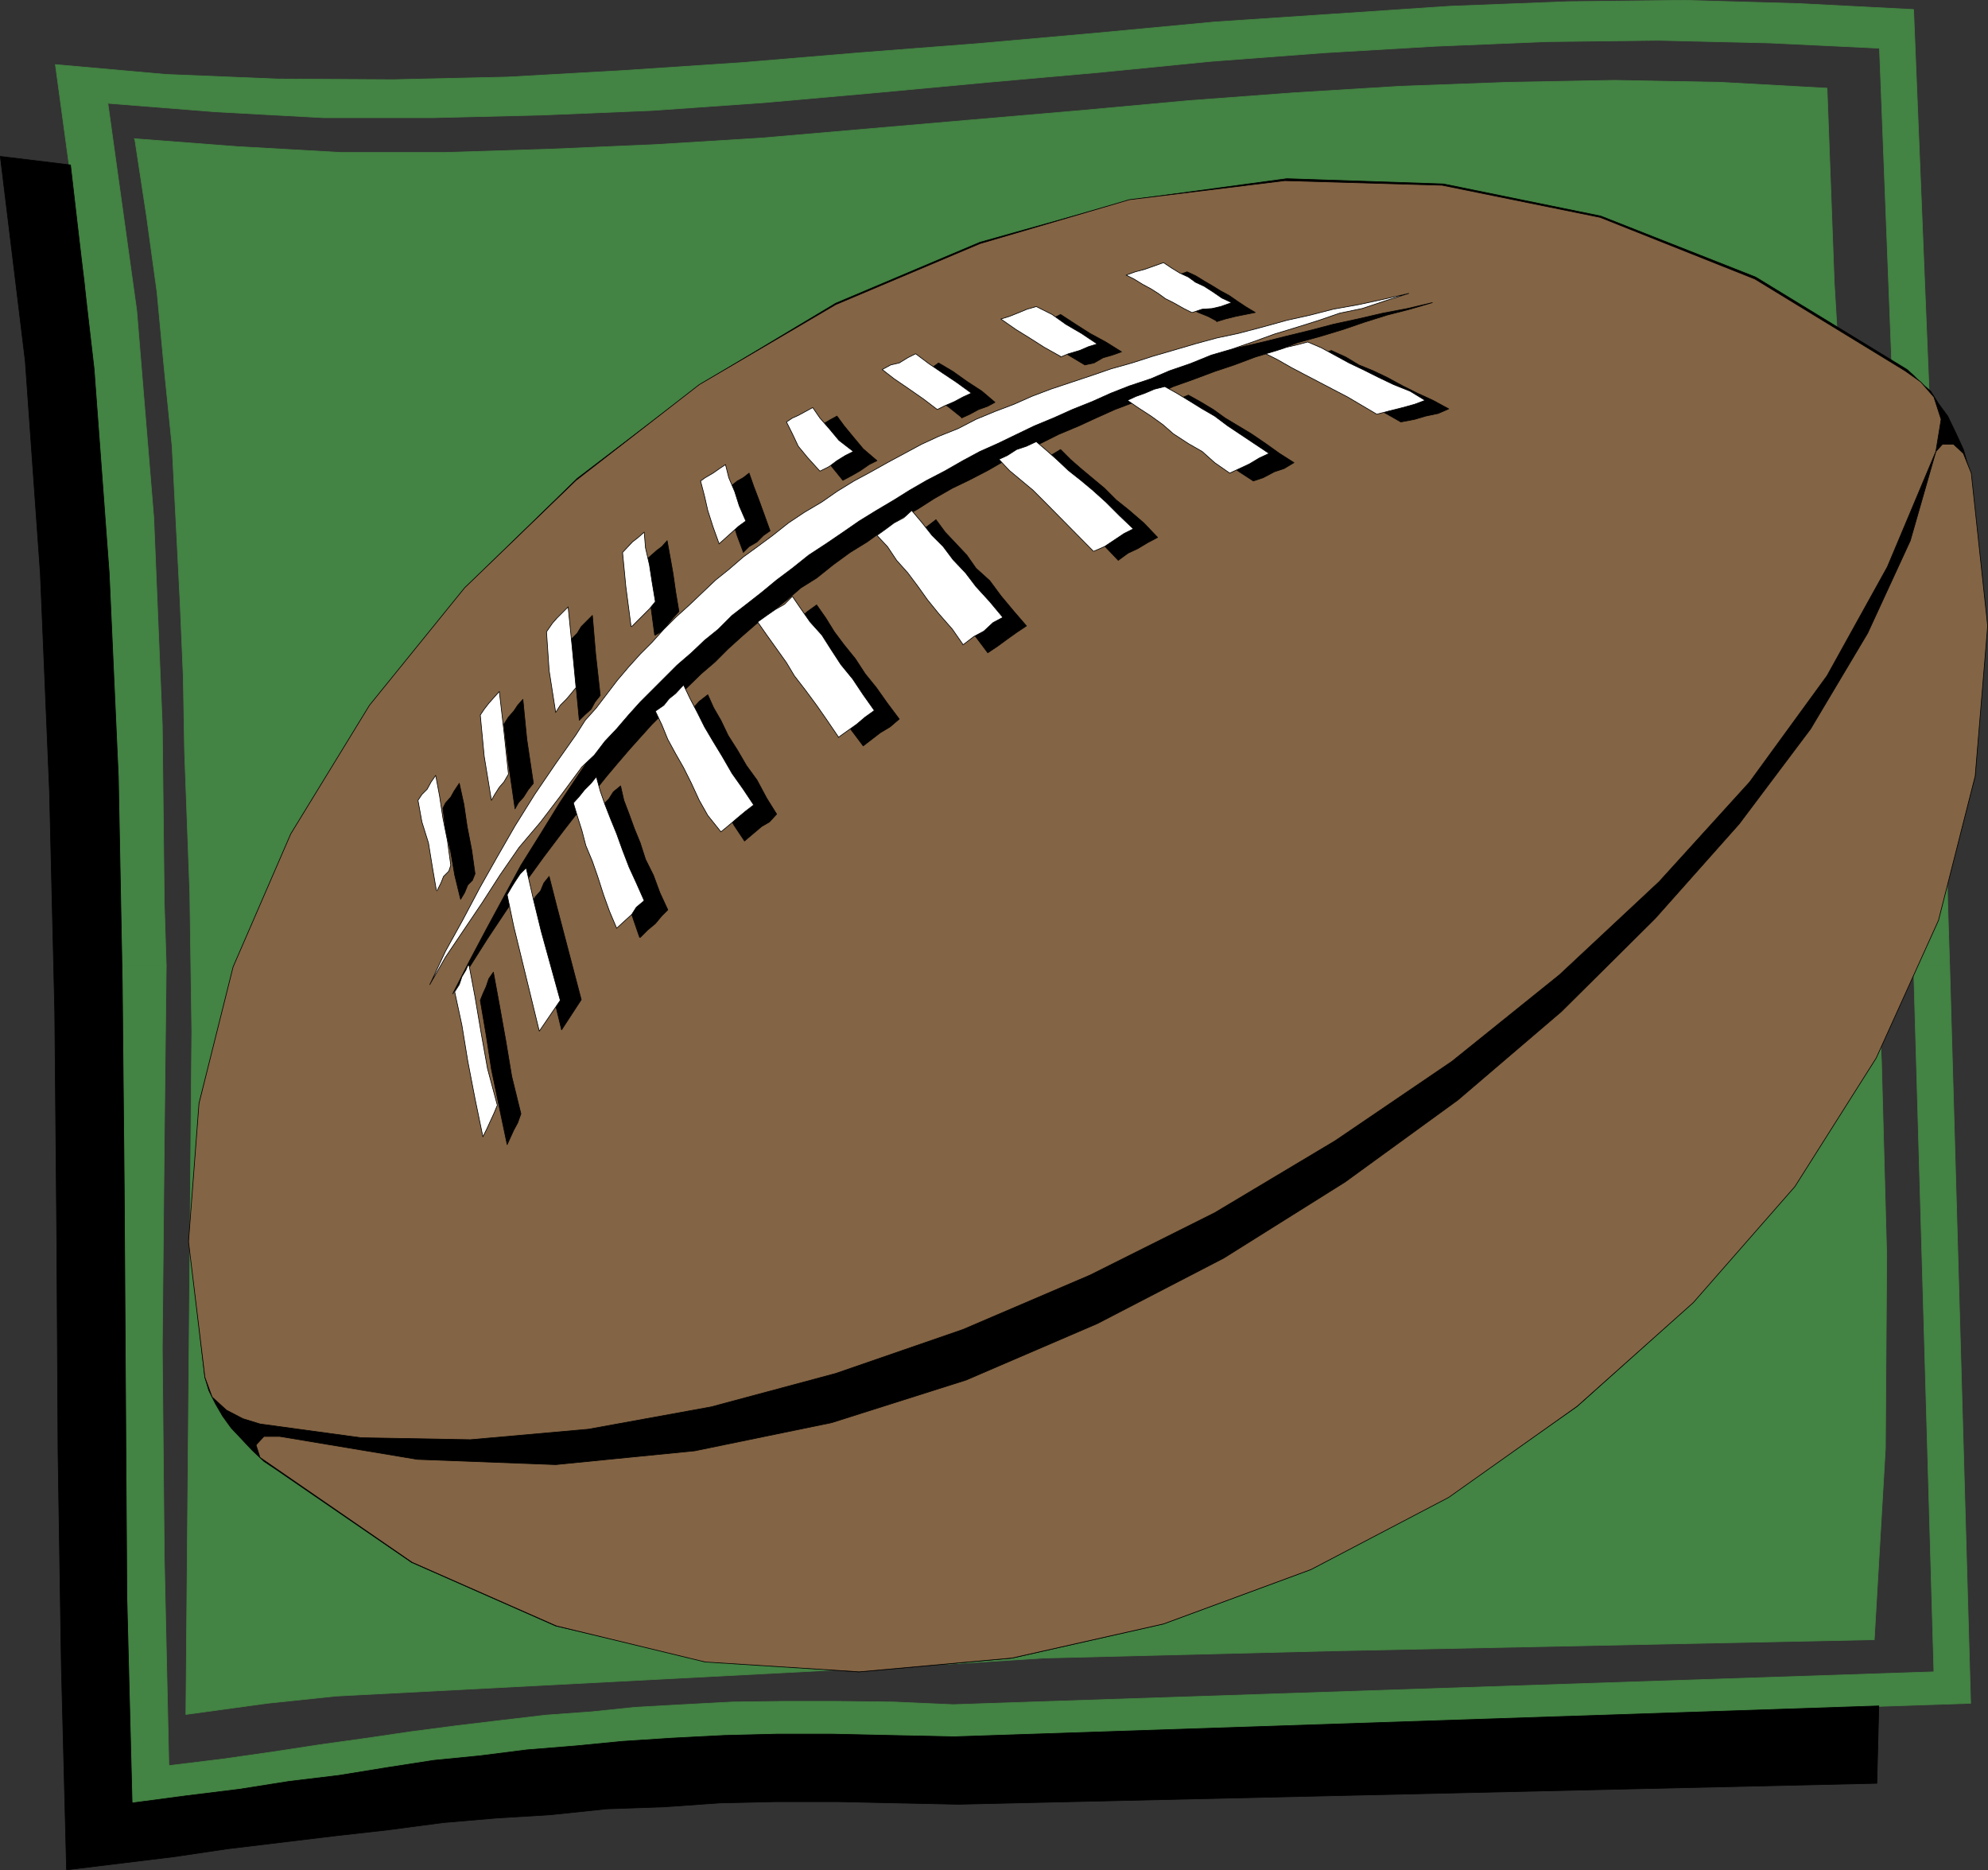 <?xml version="1.0" encoding="UTF-8" standalone="no"?>
<svg
   version="1.0"
   width="129.638mm"
   height="121.924mm"
   id="svg90"
   sodipodi:docname="Ball 01.wmf"
   xmlns:inkscape="http://www.inkscape.org/namespaces/inkscape"
   xmlns:sodipodi="http://sodipodi.sourceforge.net/DTD/sodipodi-0.dtd"
   xmlns="http://www.w3.org/2000/svg"
   xmlns:svg="http://www.w3.org/2000/svg">
  <rect width="100%" height="100%" fill="#333333" stroke="none"/>
  <sodipodi:namedview
     id="namedview90"
     pagecolor="#ffffff"
     bordercolor="#000000"
     borderopacity="0.25"
     inkscape:showpageshadow="2"
     inkscape:pageopacity="0.0"
     inkscape:pagecheckerboard="0"
     inkscape:deskcolor="#d1d1d1"
     inkscape:document-units="mm" />
  <defs
     id="defs1">
    <pattern
       id="WMFhbasepattern"
       patternUnits="userSpaceOnUse"
       width="6"
       height="6"
       x="0"
       y="0" />
  </defs>
  <path
     style="fill:#438343;fill-opacity:1;fill-rule:evenodd;stroke:none"
     d="m 33.047,34.173 25.371,1.939 25.533,1.454 h 25.694 l 25.694,-0.808 26.179,-1.131 26.179,-1.616 26.179,-2.262 26.179,-2.262 26.341,-2.262 26.502,-2.424 26.018,-1.939 26.341,-1.616 26.502,-0.969 26.018,-0.485 26.179,0.485 26.341,1.454 1.778,47.988 2.909,48.15 3.394,47.665 2.909,48.15 2.424,47.827 1.293,47.827 -0.323,47.503 -2.747,47.18 -133.32,2.747 -71.427,1.777 -22.786,1.454 -151.581,7.917 -16.968,1.777 -20.038,2.747 1.454,-168.363 -0.485,-34.093 -1.293,-34.739 -0.323,-18.581 L 44.359,147.762 43.39,128.857 42.42,109.953 40.481,90.887 38.703,71.982 36.118,53.239 33.209,34.173 v 0 z"
     id="path1" />
  <path
     style="fill:none;stroke:#438343;stroke-width:0.162px;stroke-linecap:round;stroke-linejoin:round;stroke-miterlimit:4;stroke-dasharray:none;stroke-opacity:1"
     d="m 33.047,34.173 25.371,1.939 25.533,1.454 h 25.694 l 25.694,-0.808 26.179,-1.131 26.179,-1.616 26.179,-2.262 26.179,-2.262 26.341,-2.262 26.502,-2.424 26.018,-1.939 26.341,-1.616 26.502,-0.969 26.018,-0.485 26.179,0.485 26.341,1.454 1.778,47.988 2.909,48.15 3.394,47.665 2.909,48.15 2.424,47.827 1.293,47.827 -0.323,47.503 -2.747,47.18 -133.32,2.747 -71.427,1.777 -22.786,1.454 -151.581,7.917 -16.968,1.777 -20.038,2.747 1.454,-168.363 -0.485,-34.093 -1.293,-34.739 -0.323,-18.581 L 44.359,147.762 43.39,128.857 42.42,109.953 40.481,90.887 38.703,71.982 36.118,53.239 33.209,34.173 v 0"
     id="path2" />
  <path
     style="fill:#438343;fill-opacity:1;fill-rule:evenodd;stroke:none"
     d="m 29.492,222.41 -0.97,-46.211 -2.909,-53.482 -4.686,-53.482 -7.272,-53.32 27.31,2.424 27.634,1.131 28.28,0.162 28.28,-0.646 28.603,-1.616 29.088,-1.939 28.926,-2.424 29.25,-2.262 29.088,-2.585 29.25,-2.747 29.088,-1.939 28.926,-1.939 29.25,-1.131 28.603,-0.323 28.28,0.808 28.118,1.454 7.918,194.861 0.485,25.206 0.485,15.511 h -8.888 l -0.485,-15.511 -0.646,-24.075 -7.272,-186.459 -26.987,-1.293 -27.472,-0.646 -27.472,0.323 -27.472,1.131 -27.472,1.616 -27.795,2.1 -27.795,2.747 -27.31,2.424 -27.795,2.585 -27.31,2.424 -27.634,1.939 -27.31,1.131 -26.826,0.646 H 79.75 l -26.664,-1.454 -26.502,-2.1 7.11,51.058 4.202,51.058 2.101,51.058 0.485,43.787 0.485,15.511 H 30.138 l -0.485,-15.511 v 0 z"
     id="path3" />
  <path
     style="fill:none;stroke:#438343;stroke-width:0.162px;stroke-linecap:round;stroke-linejoin:round;stroke-miterlimit:4;stroke-dasharray:none;stroke-opacity:1"
     d="m 29.492,222.41 -0.97,-46.211 -2.909,-53.482 -4.686,-53.482 -7.272,-53.32 27.31,2.424 27.634,1.131 28.28,0.162 28.28,-0.646 28.603,-1.616 29.088,-1.939 28.926,-2.424 29.25,-2.262 29.088,-2.585 29.25,-2.747 29.088,-1.939 28.926,-1.939 29.25,-1.131 28.603,-0.323 28.28,0.808 28.118,1.454 7.918,194.861 0.485,25.206 0.485,15.511 h -8.888 l -0.485,-15.511 -0.646,-24.075 -7.272,-186.459 -26.987,-1.293 -27.472,-0.646 -27.472,0.323 -27.472,1.131 -27.472,1.616 -27.795,2.1 -27.795,2.747 -27.31,2.424 -27.795,2.585 -27.31,2.424 -27.634,1.939 -27.31,1.131 -26.826,0.646 H 79.75 l -26.664,-1.454 -26.502,-2.1 7.11,51.058 4.202,51.058 2.101,51.058 0.485,43.787 0.485,15.511 H 30.138 l -0.485,-15.511 v 0"
     id="path4" />
  <path
     style="fill:#438343;fill-opacity:1;fill-rule:evenodd;stroke:none"
     d="m 29.977,237.921 0.646,45.565 0.323,53.643 0.323,53.482 1.293,53.643 13.413,-1.777 13.09,-1.616 12.282,-1.939 12.12,-1.454 11.958,-1.939 11.474,-1.777 11.474,-1.131 11.474,-1.454 11.958,-0.969 11.635,-1.131 12.443,-0.808 12.605,-0.646 12.928,-0.323 h 13.898 l 14.544,0.323 15.352,0.323 250.48,-8.24 -5.171,-181.773 h -8.888 l 5.01,174.018 -241.753,8.079 -14.544,-0.646 -14.059,-0.162 h -13.413 l -12.443,0.162 -12.12,0.646 -11.635,0.646 -10.989,1.131 -11.15,0.808 -10.989,1.293 -10.827,1.293 -11.15,1.454 -10.989,1.616 -11.635,1.616 -11.635,1.777 -12.443,1.777 -13.251,1.616 -1.131,-51.381 -0.485,-51.381 0.485,-51.22 0.485,-43.141 H 30.138 v 0 z"
     id="path5" />
  <path
     style="fill:none;stroke:#438343;stroke-width:0.162px;stroke-linecap:round;stroke-linejoin:round;stroke-miterlimit:4;stroke-dasharray:none;stroke-opacity:1"
     d="m 29.977,237.921 0.646,45.565 0.323,53.643 0.323,53.482 1.293,53.643 13.413,-1.777 13.09,-1.616 12.282,-1.939 12.12,-1.454 11.958,-1.939 11.474,-1.777 11.474,-1.131 11.474,-1.454 11.958,-0.969 11.635,-1.131 12.443,-0.808 12.605,-0.646 12.928,-0.323 h 13.898 l 14.544,0.323 15.352,0.323 250.48,-8.24 -5.171,-181.773 h -8.888 l 5.01,174.018 -241.753,8.079 -14.544,-0.646 -14.059,-0.162 h -13.413 l -12.443,0.162 -12.12,0.646 -11.635,0.646 -10.989,1.131 -11.15,0.808 -10.989,1.293 -10.827,1.293 -11.15,1.454 -10.989,1.616 -11.635,1.616 -11.635,1.777 -12.443,1.777 -13.251,1.616 -1.131,-51.381 -0.485,-51.381 0.485,-51.22 0.485,-43.141 H 30.138 v 0"
     id="path6" />
  <path
     style="fill:#000000;fill-opacity:1;fill-rule:evenodd;stroke:none"
     d="m 0.081,38.536 6.141,50.412 3.717,52.351 2.262,53.805 1.293,54.29 0.485,54.451 0.323,54.128 0.808,52.189 1.293,50.573 13.251,-1.616 13.251,-1.616 13.09,-1.939 13.413,-1.616 13.413,-1.616 12.928,-1.454 13.413,-1.777 13.251,-1.131 13.251,-0.808 13.898,-1.454 14.059,-0.485 13.736,-0.969 14.059,-0.323 h 14.867 l 14.706,0.323 15.19,0.323 226.401,-5.17 0.485,-19.066 -227.856,7.594 -15.352,-0.323 -14.544,-0.323 h -13.898 l -12.928,0.323 -12.605,0.646 -12.443,0.808 -11.635,1.131 -11.958,0.969 -11.474,1.454 -11.474,1.131 -11.474,1.777 -11.958,1.939 -12.12,1.454 -12.282,1.939 -13.09,1.616 -13.413,1.777 -1.293,-50.573 -0.323,-50.412 -0.323,-50.412 L 30.138,242.122 29.169,191.387 26.906,141.137 23.19,90.887 17.372,40.636 0.081,38.536 Z"
     id="path7" />
  <path
     style="fill:none;stroke:#000000;stroke-width:0.162px;stroke-linecap:round;stroke-linejoin:round;stroke-miterlimit:4;stroke-dasharray:none;stroke-opacity:1"
     d="m 0.081,38.536 6.141,50.412 3.717,52.351 2.262,53.805 1.293,54.29 0.485,54.451 0.323,54.128 0.808,52.189 1.293,50.573 13.251,-1.616 13.251,-1.616 13.09,-1.939 13.413,-1.616 13.413,-1.616 12.928,-1.454 13.413,-1.777 13.251,-1.131 13.251,-0.808 13.898,-1.454 14.059,-0.485 13.736,-0.969 14.059,-0.323 h 14.867 l 14.706,0.323 15.19,0.323 226.401,-5.17 0.485,-19.066 -227.856,7.594 -15.352,-0.323 -14.544,-0.323 h -13.898 l -12.928,0.323 -12.605,0.646 -12.443,0.808 -11.635,1.131 -11.958,0.969 -11.474,1.454 -11.474,1.131 -11.474,1.777 -11.958,1.939 -12.12,1.454 -12.282,1.939 -13.09,1.616 -13.413,1.777 -1.293,-50.573 -0.323,-50.412 -0.323,-50.412 L 30.138,242.122 29.169,191.387 26.906,141.137 23.19,90.887 17.372,40.636 0.081,38.536 v 0"
     id="path8" />
  <path
     style="fill:#000000;fill-opacity:1;fill-rule:evenodd;stroke:none"
     d="m 67.953,362.012 33.451,22.944 35.552,15.673 36.845,8.564 37.814,2.747 37.814,-3.393 37.168,-8.402 36.36,-13.411 34.098,-18.097 31.674,-22.136 28.442,-25.529 24.725,-28.922 20.523,-31.669 15.029,-33.608 9.373,-35.708 2.586,-37.486 -4.04,-37.647 -1.454,-5.17 -1.778,-3.878 -2.101,-4.363 -2.262,-3.07 -1.939,-3.07 -2.424,-2.1 -1.778,-1.777 -1.616,-1.454 L 432.684,68.266 394.546,53.239 355.762,45.322 317.14,44.03 279.002,49.2 241.511,59.702 205.959,74.729 172.831,94.603 l -30.542,23.267 -27.31,26.66 -23.594,29.245 -19.23,31.184 -14.059,32.962 -8.888,33.608 -2.586,33.931 3.878,33.931 0.97,3.232 1.616,3.232 1.778,3.07 2.101,2.908 5.171,5.494 2.909,2.747 2.909,1.939 z"
     id="path9" />
  <path
     style="fill:none;stroke:#000000;stroke-width:0.162px;stroke-linecap:round;stroke-linejoin:round;stroke-miterlimit:4;stroke-dasharray:none;stroke-opacity:1"
     d="m 67.953,362.012 33.451,22.944 35.552,15.673 36.845,8.564 37.814,2.747 37.814,-3.393 37.168,-8.402 36.36,-13.411 34.098,-18.097 31.674,-22.136 28.442,-25.529 24.725,-28.922 20.523,-31.669 15.029,-33.608 9.373,-35.708 2.586,-37.486 -4.04,-37.647 -1.454,-5.17 -1.778,-3.878 -2.101,-4.363 -2.262,-3.07 -1.939,-3.07 -2.424,-2.1 -1.778,-1.777 -1.616,-1.454 L 432.684,68.266 394.546,53.239 355.762,45.322 317.14,44.03 279.002,49.2 241.511,59.702 205.959,74.729 172.831,94.603 l -30.542,23.267 -27.31,26.66 -23.594,29.245 -19.23,31.184 -14.059,32.962 -8.888,33.608 -2.586,33.931 3.878,33.931 0.97,3.232 1.616,3.232 1.778,3.07 2.101,2.908 5.171,5.494 2.909,2.747 2.909,1.939 v 0"
     id="path10" />
  <path
     style="fill:#836444;fill-opacity:1;fill-rule:evenodd;stroke:none"
     d="m 68.922,353.933 33.936,5.655 34.098,1.293 34.259,-3.393 33.774,-6.948 33.128,-10.502 32.32,-13.896 31.189,-16.158 29.896,-18.743 27.795,-20.197 25.533,-21.813 23.109,-22.944 20.685,-23.267 17.614,-23.429 14.059,-23.59 10.504,-22.782 6.302,-21.974 1.616,-1.777 h 2.747 l 2.424,2.262 1.939,4.847 4.04,37.647 -3.07,37.001 -9.05,35.547 -15.352,33.931 -20.038,31.669 -25.048,28.599 -28.603,25.529 -31.674,22.459 -33.936,17.773 -36.36,13.411 -37.33,8.402 -37.653,3.393 -37.976,-2.424 -36.683,-8.887 -35.552,-15.673 -33.29,-22.944 -4.202,-2.908 -0.97,-3.07 1.939,-2.1 z"
     id="path11" />
  <path
     style="fill:none;stroke:#000000;stroke-width:0.162px;stroke-linecap:round;stroke-linejoin:round;stroke-miterlimit:4;stroke-dasharray:none;stroke-opacity:1"
     d="m 68.922,353.933 33.936,5.655 34.098,1.293 34.259,-3.393 33.774,-6.948 33.128,-10.502 32.32,-13.896 31.189,-16.158 29.896,-18.743 27.795,-20.197 25.533,-21.813 23.109,-22.944 20.685,-23.267 17.614,-23.429 14.059,-23.59 10.504,-22.782 6.302,-21.974 1.616,-1.777 h 2.747 l 2.424,2.262 1.939,4.847 4.04,37.647 -3.07,37.001 -9.05,35.547 -15.352,33.931 -20.038,31.669 -25.048,28.599 -28.603,25.529 -31.674,22.459 -33.936,17.773 -36.36,13.411 -37.33,8.402 -37.653,3.393 -37.976,-2.424 -36.683,-8.887 -35.552,-15.673 -33.29,-22.944 -4.202,-2.908 -0.97,-3.07 1.939,-2.1 h 3.878 v 0"
     id="path12" />
  <path
     style="fill:#836444;fill-opacity:1;fill-rule:evenodd;stroke:none"
     d="m 477.123,111.245 -11.958,28.437 -14.867,26.822 -19.069,26.175 -22.301,24.56 -24.563,22.944 -26.502,21.328 -28.765,19.551 -29.734,17.773 -30.704,15.35 -31.35,13.411 -31.35,10.826 -30.704,8.24 -30.219,5.494 -29.088,2.585 -26.987,-0.485 -24.886,-3.393 -4.202,-1.293 -4.04,-2.1 -3.555,-3.232 -1.778,-4.847 -4.04,-33.446 2.586,-34.093 8.403,-33.608 14.221,-32.8 19.392,-31.669 23.432,-28.922 27.472,-26.499 30.381,-23.59 33.613,-19.712 35.552,-15.027 36.845,-10.826 38.299,-4.686 38.784,1.131 38.946,7.917 38.138,15.188 37.006,22.621 3.878,2.747 3.232,3.716 1.778,5.494 -1.293,7.917 z"
     id="path13" />
  <path
     style="fill:none;stroke:#000000;stroke-width:0.162px;stroke-linecap:round;stroke-linejoin:round;stroke-miterlimit:4;stroke-dasharray:none;stroke-opacity:1"
     d="m 477.123,111.245 -11.958,28.437 -14.867,26.822 -19.069,26.175 -22.301,24.56 -24.563,22.944 -26.502,21.328 -28.765,19.551 -29.734,17.773 -30.704,15.35 -31.35,13.411 -31.35,10.826 -30.704,8.24 -30.219,5.494 -29.088,2.585 -26.987,-0.485 -24.886,-3.393 -4.202,-1.293 -4.04,-2.1 -3.555,-3.232 -1.778,-4.847 -4.04,-33.446 2.586,-34.093 8.403,-33.608 14.221,-32.8 19.392,-31.669 23.432,-28.922 27.472,-26.499 30.381,-23.59 33.613,-19.712 35.552,-15.027 36.845,-10.826 38.299,-4.686 38.784,1.131 38.946,7.917 38.138,15.188 37.006,22.621 3.878,2.747 3.232,3.716 1.778,5.494 -1.293,7.917 v 0"
     id="path14" />
  <path
     style="fill:#000000;fill-opacity:1;fill-rule:evenodd;stroke:none"
     d="m 111.585,244.869 4.202,-8.24 4.202,-7.917 4.202,-7.756 4.202,-7.756 4.848,-7.756 4.686,-7.594 4.848,-7.271 5.171,-7.594 2.262,-3.393 2.747,-3.393 2.747,-3.232 2.586,-3.232 2.424,-3.232 3.232,-2.908 2.586,-3.555 3.07,-3.07 6.141,-5.978 3.232,-2.747 3.232,-3.232 3.555,-2.585 3.232,-2.747 3.717,-3.07 3.878,-2.585 3.394,-2.908 4.363,-2.747 3.717,-2.585 4.04,-2.585 4.202,-2.424 4.04,-2.262 4.363,-2.424 4.202,-2.1 4.04,-2.262 4.363,-2.262 4.686,-1.939 4.363,-1.939 4.686,-2.1 4.525,-1.777 4.686,-1.777 4.848,-1.616 4.848,-1.939 4.848,-1.777 5.01,-1.616 5.171,-1.454 5.171,-1.616 4.848,-1.777 5.494,-1.293 5.171,-1.293 5.656,-1.293 5.818,-1.454 5.979,-1.454 5.494,-1.454 5.979,-1.293 6.302,-1.454 5.979,-1.131 6.141,-1.454 -5.494,1.616 -5.656,1.454 -5.656,1.777 -5.171,1.777 -5.333,1.616 -5.818,1.616 -5.171,1.939 -5.333,1.616 -5.171,1.939 -4.848,1.616 -5.171,1.939 -5.01,1.777 -4.686,2.1 -5.01,1.777 -4.686,1.777 -4.686,2.1 -4.202,1.939 -5.01,2.1 -4.525,2.262 -4.363,1.939 -4.363,2.262 -4.202,2.424 -4.686,2.424 -4.04,1.939 -4.525,2.585 -4.04,2.585 -4.363,2.424 -4.04,2.747 -4.04,2.908 -4.202,2.585 -4.202,3.07 -4.04,3.232 -3.878,2.424 -3.555,3.07 -3.878,3.07 -3.394,2.585 -3.717,3.232 -3.394,3.07 -3.232,3.232 -3.394,2.908 -6.302,6.14 -2.586,3.07 -3.232,3.232 -2.909,3.232 -2.747,3.07 -2.909,3.393 -2.586,3.07 -5.333,6.625 -5.171,6.625 -5.01,6.625 -4.686,6.463 -4.686,6.948 -4.525,6.786 -4.202,6.625 z"
     id="path15" />
  <path
     style="fill:none;stroke:#000000;stroke-width:0.162px;stroke-linecap:round;stroke-linejoin:round;stroke-miterlimit:4;stroke-dasharray:none;stroke-opacity:1"
     d="m 111.585,244.869 4.202,-8.24 4.202,-7.917 4.202,-7.756 4.202,-7.756 4.848,-7.756 4.686,-7.594 4.848,-7.271 5.171,-7.594 2.262,-3.393 2.747,-3.393 2.747,-3.232 2.586,-3.232 2.424,-3.232 3.232,-2.908 2.586,-3.555 3.07,-3.07 6.141,-5.978 3.232,-2.747 3.232,-3.232 3.555,-2.585 3.232,-2.747 3.717,-3.07 3.878,-2.585 3.394,-2.908 4.363,-2.747 3.717,-2.585 4.04,-2.585 4.202,-2.424 4.04,-2.262 4.363,-2.424 4.202,-2.1 4.04,-2.262 4.363,-2.262 4.686,-1.939 4.363,-1.939 4.686,-2.1 4.525,-1.777 4.686,-1.777 4.848,-1.616 4.848,-1.939 4.848,-1.777 5.01,-1.616 5.171,-1.454 5.171,-1.616 4.848,-1.777 5.494,-1.293 5.171,-1.293 5.656,-1.293 5.818,-1.454 5.979,-1.454 5.494,-1.454 5.979,-1.293 6.302,-1.454 5.979,-1.131 6.141,-1.454 -5.494,1.616 -5.656,1.454 -5.656,1.777 -5.171,1.777 -5.333,1.616 -5.818,1.616 -5.171,1.939 -5.333,1.616 -5.171,1.939 -4.848,1.616 -5.171,1.939 -5.01,1.777 -4.686,2.1 -5.01,1.777 -4.686,1.777 -4.686,2.1 -4.202,1.939 -5.01,2.1 -4.525,2.262 -4.363,1.939 -4.363,2.262 -4.202,2.424 -4.686,2.424 -4.04,1.939 -4.525,2.585 -4.04,2.585 -4.363,2.424 -4.04,2.747 -4.04,2.908 -4.202,2.585 -4.202,3.07 -4.04,3.232 -3.878,2.424 -3.555,3.07 -3.878,3.07 -3.394,2.585 -3.717,3.232 -3.394,3.07 -3.232,3.232 -3.394,2.908 -6.302,6.14 -2.586,3.07 -3.232,3.232 -2.909,3.232 -2.747,3.07 -2.909,3.393 -2.586,3.07 -5.333,6.625 -5.171,6.625 -5.01,6.625 -4.686,6.463 -4.686,6.948 -4.525,6.786 -4.202,6.625 -4.363,6.948 v 0"
     id="path16" />
  <path
     style="fill:#000000;fill-opacity:1;fill-rule:evenodd;stroke:none"
     d="m 124.997,282.032 -1.939,-9.21 -1.939,-9.371 -1.293,-8.402 -1.454,-8.564 0.646,-1.616 0.808,-1.777 0.646,-1.939 1.131,-1.616 1.454,7.917 1.616,9.048 1.454,8.725 2.262,9.21 -0.808,2.262 -0.97,1.777 -0.808,1.777 z"
     id="path17" />
  <path
     style="fill:none;stroke:#000000;stroke-width:0.162px;stroke-linecap:round;stroke-linejoin:round;stroke-miterlimit:4;stroke-dasharray:none;stroke-opacity:1"
     d="m 124.997,282.032 -1.939,-9.21 -1.939,-9.371 -1.293,-8.402 -1.454,-8.564 0.646,-1.616 0.808,-1.777 0.646,-1.939 1.131,-1.616 1.454,7.917 1.616,9.048 1.454,8.725 2.262,9.21 -0.808,2.262 -0.97,1.777 -0.808,1.777 -0.808,1.777 v 0"
     id="path18" />
  <path
     style="fill:#000000;fill-opacity:1;fill-rule:evenodd;stroke:none"
     d="m 113.524,221.602 -1.454,-5.978 -0.97,-5.655 -1.293,-5.494 -0.646,-5.332 0.646,-1.293 1.293,-1.454 0.808,-1.454 1.293,-1.939 1.131,5.17 0.808,5.494 1.131,5.817 0.808,5.817 -0.646,1.616 -1.131,1.131 -0.808,1.939 -0.97,1.616 z"
     id="path19" />
  <path
     style="fill:none;stroke:#000000;stroke-width:0.162px;stroke-linecap:round;stroke-linejoin:round;stroke-miterlimit:4;stroke-dasharray:none;stroke-opacity:1"
     d="m 113.524,221.602 -1.454,-5.978 -0.97,-5.655 -1.293,-5.494 -0.646,-5.332 0.646,-1.293 1.293,-1.454 0.808,-1.454 1.293,-1.939 1.131,5.17 0.808,5.494 1.131,5.817 0.808,5.817 -0.646,1.616 -1.131,1.131 -0.808,1.939 -0.97,1.616 v 0"
     id="path20" />
  <path
     style="fill:#000000;fill-opacity:1;fill-rule:evenodd;stroke:none"
     d="m 138.41,253.756 -5.656,-23.267 -1.778,-7.917 0.97,-1.616 1.293,-1.454 0.808,-1.939 1.293,-1.616 1.939,7.594 5.979,22.782 -4.848,7.433 z"
     id="path21" />
  <path
     style="fill:none;stroke:#000000;stroke-width:0.162px;stroke-linecap:round;stroke-linejoin:round;stroke-miterlimit:4;stroke-dasharray:none;stroke-opacity:1"
     d="m 138.41,253.756 -5.656,-23.267 -1.778,-7.917 0.97,-1.616 1.293,-1.454 0.808,-1.939 1.293,-1.616 1.939,7.594 5.979,22.782 -4.848,7.433 v 0"
     id="path22" />
  <path
     style="fill:#000000;fill-opacity:1;fill-rule:evenodd;stroke:none"
     d="m 126.937,199.304 -1.616,-11.149 -1.131,-9.695 1.131,-1.777 1.293,-1.454 0.97,-1.454 1.293,-1.454 0.97,9.856 1.616,10.826 -1.293,1.616 -1.131,1.777 -1.293,1.454 -0.808,1.454 z"
     id="path23" />
  <path
     style="fill:none;stroke:#000000;stroke-width:0.162px;stroke-linecap:round;stroke-linejoin:round;stroke-miterlimit:4;stroke-dasharray:none;stroke-opacity:1"
     d="m 126.937,199.304 -1.616,-11.149 -1.131,-9.695 1.131,-1.777 1.293,-1.454 0.97,-1.454 1.293,-1.454 0.97,9.856 1.616,10.826 -1.293,1.616 -1.131,1.777 -1.293,1.454 -0.808,1.454 v 0"
     id="path24" />
  <path
     style="fill:#000000;fill-opacity:1;fill-rule:evenodd;stroke:none"
     d="m 157.641,230.973 -1.454,-4.201 -1.454,-4.363 -1.454,-4.363 -1.778,-3.716 -0.97,-3.555 -1.293,-4.039 -0.97,-3.232 -0.97,-3.555 1.454,-1.777 1.293,-1.293 1.131,-1.777 1.778,-1.454 0.808,3.555 1.293,3.393 1.293,3.555 1.454,3.555 1.293,4.039 1.939,3.878 1.616,4.363 1.939,4.201 -1.454,1.454 -1.616,1.939 -1.939,1.616 -1.778,1.777 v 0 z"
     id="path25" />
  <path
     style="fill:none;stroke:#000000;stroke-width:0.162px;stroke-linecap:round;stroke-linejoin:round;stroke-miterlimit:4;stroke-dasharray:none;stroke-opacity:1"
     d="m 157.641,230.973 -1.454,-4.201 -1.454,-4.363 -1.454,-4.363 -1.778,-3.716 -0.97,-3.555 -1.293,-4.039 -0.97,-3.232 -0.97,-3.555 1.454,-1.777 1.293,-1.293 1.131,-1.777 1.778,-1.454 0.808,3.555 1.293,3.393 1.293,3.555 1.454,3.555 1.293,4.039 1.939,3.878 1.616,4.363 1.939,4.201 -1.454,1.454 -1.616,1.939 -1.939,1.616 -1.778,1.777 v 0"
     id="path26" />
  <path
     style="fill:#000000;fill-opacity:1;fill-rule:evenodd;stroke:none"
     d="m 142.773,177.492 -0.97,-10.179 -1.293,-9.533 1.778,-1.777 0.97,-1.616 1.131,-1.131 1.616,-1.616 0.808,9.533 1.131,10.179 -1.293,1.616 -0.97,1.777 -1.616,1.454 z"
     id="path27" />
  <path
     style="fill:none;stroke:#000000;stroke-width:0.162px;stroke-linecap:round;stroke-linejoin:round;stroke-miterlimit:4;stroke-dasharray:none;stroke-opacity:1"
     d="m 142.773,177.492 -0.97,-10.179 -1.293,-9.533 1.778,-1.777 0.97,-1.616 1.131,-1.131 1.616,-1.616 0.808,9.533 1.131,10.179 -1.293,1.616 -0.97,1.777 -1.616,1.454 -1.293,1.293 v 0"
     id="path28" />
  <path
     style="fill:#000000;fill-opacity:1;fill-rule:evenodd;stroke:none"
     d="m 183.497,207.222 -2.586,-3.878 -2.424,-4.363 -2.262,-3.878 -1.778,-3.878 -2.101,-3.07 -1.454,-3.878 -1.939,-3.232 -1.616,-3.555 1.778,-1.616 1.778,-1.454 1.454,-1.616 2.101,-1.616 1.454,3.232 1.778,3.07 1.778,3.716 2.262,3.555 2.262,3.878 2.586,3.555 2.424,4.524 2.424,3.878 -1.778,1.939 -1.939,1.131 -2.101,1.777 -2.101,1.777 z"
     id="path29" />
  <path
     style="fill:none;stroke:#000000;stroke-width:0.162px;stroke-linecap:round;stroke-linejoin:round;stroke-miterlimit:4;stroke-dasharray:none;stroke-opacity:1"
     d="m 183.497,207.222 -2.586,-3.878 -2.424,-4.363 -2.262,-3.878 -1.778,-3.878 -2.101,-3.07 -1.454,-3.878 -1.939,-3.232 -1.616,-3.555 1.778,-1.616 1.778,-1.454 1.454,-1.616 2.101,-1.616 1.454,3.232 1.778,3.07 1.778,3.716 2.262,3.555 2.262,3.878 2.586,3.555 2.424,4.524 2.424,3.878 -1.778,1.939 -1.939,1.131 -2.101,1.777 -2.101,1.777 v 0"
     id="path30" />
  <path
     style="fill:#000000;fill-opacity:1;fill-rule:evenodd;stroke:none"
     d="m 161.357,156.487 -1.293,-9.695 -0.97,-8.725 2.747,-2.424 1.293,-0.969 1.293,-1.454 0.646,3.555 0.808,4.524 0.646,4.524 0.808,4.847 -1.454,1.616 -2.747,3.232 -1.616,0.969 v 0 z"
     id="path31" />
  <path
     style="fill:none;stroke:#000000;stroke-width:0.162px;stroke-linecap:round;stroke-linejoin:round;stroke-miterlimit:4;stroke-dasharray:none;stroke-opacity:1"
     d="m 161.357,156.487 -1.293,-9.695 -0.97,-8.725 2.747,-2.424 1.293,-0.969 1.293,-1.454 0.646,3.555 0.808,4.524 0.646,4.524 0.808,4.847 -1.454,1.616 -2.747,3.232 -1.616,0.969 v 0"
     id="path32" />
  <path
     style="fill:#000000;fill-opacity:1;fill-rule:evenodd;stroke:none"
     d="m 212.746,183.793 -2.909,-3.878 -2.747,-3.716 -2.586,-4.039 -2.424,-3.716 -2.424,-3.232 -2.424,-3.07 -2.424,-3.232 -2.101,-3.232 2.101,-2.1 2.424,-1.293 1.778,-1.616 2.262,-1.616 2.262,3.232 2.101,3.393 2.424,3.232 2.747,3.393 2.424,3.716 2.747,3.393 2.747,3.878 2.909,3.878 -2.262,1.939 -2.424,1.454 -2.101,1.616 z"
     id="path33" />
  <path
     style="fill:none;stroke:#000000;stroke-width:0.162px;stroke-linecap:round;stroke-linejoin:round;stroke-miterlimit:4;stroke-dasharray:none;stroke-opacity:1"
     d="m 212.746,183.793 -2.909,-3.878 -2.747,-3.716 -2.586,-4.039 -2.424,-3.716 -2.424,-3.232 -2.424,-3.07 -2.424,-3.232 -2.101,-3.232 2.101,-2.1 2.424,-1.293 1.778,-1.616 2.262,-1.616 2.262,3.232 2.101,3.393 2.424,3.232 2.747,3.393 2.424,3.716 2.747,3.393 2.747,3.878 2.909,3.878 -2.262,1.939 -2.424,1.454 -2.101,1.616 -2.101,1.616 v 0"
     id="path34" />
  <path
     style="fill:#000000;fill-opacity:1;fill-rule:evenodd;stroke:none"
     d="m 183.173,135.967 -1.454,-3.878 -1.293,-4.039 -0.97,-3.555 -0.646,-3.716 1.293,-0.969 1.616,-1.293 1.454,-0.808 1.454,-1.131 1.131,3.232 1.293,3.393 1.293,3.555 1.454,4.039 -1.616,1.131 -1.616,1.616 -1.939,1.131 -1.454,1.454 v 0 z"
     id="path35" />
  <path
     style="fill:none;stroke:#000000;stroke-width:0.162px;stroke-linecap:round;stroke-linejoin:round;stroke-miterlimit:4;stroke-dasharray:none;stroke-opacity:1"
     d="m 183.173,135.967 -1.454,-3.878 -1.293,-4.039 -0.97,-3.555 -0.646,-3.716 1.293,-0.969 1.616,-1.293 1.454,-0.808 1.454,-1.131 1.131,3.232 1.293,3.393 1.293,3.555 1.454,4.039 -1.616,1.131 -1.616,1.616 -1.939,1.131 -1.454,1.454 v 0"
     id="path36" />
  <path
     style="fill:#000000;fill-opacity:1;fill-rule:evenodd;stroke:none"
     d="m 243.45,160.849 -2.909,-3.878 -3.232,-3.716 -2.586,-3.232 -2.747,-3.555 -2.747,-3.393 -2.101,-3.07 -2.424,-3.232 -2.586,-2.747 2.101,-1.454 2.262,-1.454 2.101,-1.454 2.101,-1.616 2.262,3.07 2.747,2.908 2.586,2.747 2.262,3.232 3.394,3.07 2.747,3.716 3.232,3.878 3.07,3.555 -2.424,1.616 -2.262,1.616 -2.424,1.777 -2.424,1.616 z"
     id="path37" />
  <path
     style="fill:none;stroke:#000000;stroke-width:0.162px;stroke-linecap:round;stroke-linejoin:round;stroke-miterlimit:4;stroke-dasharray:none;stroke-opacity:1"
     d="m 243.45,160.849 -2.909,-3.878 -3.232,-3.716 -2.586,-3.232 -2.747,-3.555 -2.747,-3.393 -2.101,-3.07 -2.424,-3.232 -2.586,-2.747 2.101,-1.454 2.262,-1.454 2.101,-1.454 2.101,-1.616 2.262,3.07 2.747,2.908 2.586,2.747 2.262,3.232 3.394,3.07 2.747,3.716 3.232,3.878 3.07,3.555 -2.424,1.616 -2.262,1.616 -2.424,1.777 -2.424,1.616 v 0"
     id="path38" />
  <path
     style="fill:#000000;fill-opacity:1;fill-rule:evenodd;stroke:none"
     d="m 207.737,118.355 -2.747,-3.393 -2.101,-3.232 -1.616,-2.424 -1.616,-2.747 1.616,-0.969 1.616,-1.131 1.616,-0.969 1.778,-0.969 1.778,2.424 2.262,2.747 2.424,2.908 3.394,2.908 -1.939,0.969 -2.101,1.454 -1.939,1.131 z"
     id="path39" />
  <path
     style="fill:none;stroke:#000000;stroke-width:0.162px;stroke-linecap:round;stroke-linejoin:round;stroke-miterlimit:4;stroke-dasharray:none;stroke-opacity:1"
     d="m 207.737,118.355 -2.747,-3.393 -2.101,-3.232 -1.616,-2.424 -1.616,-2.747 1.616,-0.969 1.616,-1.131 1.616,-0.969 1.778,-0.969 1.778,2.424 2.262,2.747 2.424,2.908 3.394,2.908 -1.939,0.969 -2.101,1.454 -1.939,1.131 -2.424,1.293 v 0"
     id="path40" />
  <path
     style="fill:#000000;fill-opacity:1;fill-rule:evenodd;stroke:none"
     d="m 275.608,138.067 -3.232,-3.393 -3.07,-3.232 -2.909,-3.07 -3.394,-2.908 -2.586,-2.585 -2.747,-2.585 -2.747,-2.424 -2.909,-2.424 2.262,-1.131 2.101,-1.131 2.586,-0.969 2.424,-1.454 2.424,2.424 2.586,2.262 2.909,2.424 2.909,2.424 2.909,2.908 3.232,2.585 3.555,3.07 3.394,3.555 -2.424,1.293 -2.424,1.454 -2.424,1.131 z"
     id="path41" />
  <path
     style="fill:none;stroke:#000000;stroke-width:0.162px;stroke-linecap:round;stroke-linejoin:round;stroke-miterlimit:4;stroke-dasharray:none;stroke-opacity:1"
     d="m 275.608,138.067 -3.232,-3.393 -3.07,-3.232 -2.909,-3.07 -3.394,-2.908 -2.586,-2.585 -2.747,-2.585 -2.747,-2.424 -2.909,-2.424 2.262,-1.131 2.101,-1.131 2.586,-0.969 2.424,-1.454 2.424,2.424 2.586,2.262 2.909,2.424 2.909,2.424 2.909,2.908 3.232,2.585 3.555,3.07 3.394,3.555 -2.424,1.293 -2.424,1.454 -2.424,1.131 -2.424,1.777 v 0"
     id="path42" />
  <path
     style="fill:#000000;fill-opacity:1;fill-rule:evenodd;stroke:none"
     d="m 236.986,102.843 -3.232,-2.585 -3.717,-2.424 -3.555,-2.262 -3.07,-2.262 2.262,-1.131 1.939,-0.808 2.101,-0.808 1.616,-1.131 3.555,2.1 3.394,2.424 3.717,2.424 3.232,2.747 -1.778,0.969 -2.262,0.808 -2.101,1.131 -2.101,0.969 v 0 z"
     id="path43" />
  <path
     style="fill:none;stroke:#000000;stroke-width:0.162px;stroke-linecap:round;stroke-linejoin:round;stroke-miterlimit:4;stroke-dasharray:none;stroke-opacity:1"
     d="m 236.986,102.843 -3.232,-2.585 -3.717,-2.424 -3.555,-2.262 -3.07,-2.262 2.262,-1.131 1.939,-0.808 2.101,-0.808 1.616,-1.131 3.555,2.1 3.394,2.424 3.717,2.424 3.232,2.747 -1.778,0.969 -2.262,0.808 -2.101,1.131 -2.101,0.969 v 0"
     id="path44" />
  <path
     style="fill:#000000;fill-opacity:1;fill-rule:evenodd;stroke:none"
     d="m 308.898,118.516 -3.717,-2.424 -3.232,-2.585 -3.232,-2.262 -3.394,-2.424 -2.747,-1.939 -3.394,-2.262 -2.586,-2.1 -2.909,-1.777 2.101,-0.808 2.424,-0.969 2.262,-0.646 2.424,-0.969 2.909,1.616 3.232,1.939 2.909,2.1 3.232,1.939 3.232,1.939 3.555,2.424 3.394,2.424 3.555,2.262 -2.424,1.454 -2.424,0.808 -2.747,1.454 z"
     id="path45" />
  <path
     style="fill:none;stroke:#000000;stroke-width:0.162px;stroke-linecap:round;stroke-linejoin:round;stroke-miterlimit:4;stroke-dasharray:none;stroke-opacity:1"
     d="m 308.898,118.516 -3.717,-2.424 -3.232,-2.585 -3.232,-2.262 -3.394,-2.424 -2.747,-1.939 -3.394,-2.262 -2.586,-2.1 -2.909,-1.777 2.101,-0.808 2.424,-0.969 2.262,-0.646 2.424,-0.969 2.909,1.616 3.232,1.939 2.909,2.1 3.232,1.939 3.232,1.939 3.555,2.424 3.394,2.424 3.555,2.262 -2.424,1.454 -2.424,0.808 -2.747,1.454 -2.424,0.808 v 0"
     id="path46" />
  <path
     style="fill:#000000;fill-opacity:1;fill-rule:evenodd;stroke:none"
     d="m 267.367,89.917 -4.04,-2.424 -3.555,-2.1 -3.717,-2.1 -3.07,-2.1 1.939,-0.969 2.262,-0.969 2.262,-0.808 1.939,-0.969 3.717,2.424 3.555,2.262 3.878,2.1 3.878,2.424 -2.262,0.808 -2.262,0.646 -2.262,1.293 z"
     id="path47" />
  <path
     style="fill:none;stroke:#000000;stroke-width:0.162px;stroke-linecap:round;stroke-linejoin:round;stroke-miterlimit:4;stroke-dasharray:none;stroke-opacity:1"
     d="m 267.367,89.917 -4.04,-2.424 -3.555,-2.1 -3.717,-2.1 -3.07,-2.1 1.939,-0.969 2.262,-0.969 2.262,-0.808 1.939,-0.969 3.717,2.424 3.555,2.262 3.878,2.1 3.878,2.424 -2.262,0.808 -2.262,0.646 -2.262,1.293 -2.262,0.485 v 0"
     id="path48" />
  <path
     style="fill:#000000;fill-opacity:1;fill-rule:evenodd;stroke:none"
     d="m 345.258,103.974 -3.394,-1.939 -3.878,-2.1 -3.717,-1.616 -3.232,-1.939 -3.555,-2.1 -3.394,-1.777 -3.07,-1.616 -3.07,-1.777 2.747,-0.646 2.586,-0.646 2.586,-0.646 2.262,-0.808 3.555,1.616 3.232,1.939 3.555,1.454 3.394,1.616 3.878,2.1 3.555,1.777 3.878,1.777 3.878,2.1 -2.586,1.131 -3.07,0.646 -2.747,0.808 -3.394,0.646 z"
     id="path49" />
  <path
     style="fill:none;stroke:#000000;stroke-width:0.162px;stroke-linecap:round;stroke-linejoin:round;stroke-miterlimit:4;stroke-dasharray:none;stroke-opacity:1"
     d="m 345.258,103.974 -3.394,-1.939 -3.878,-2.1 -3.717,-1.616 -3.232,-1.939 -3.555,-2.1 -3.394,-1.777 -3.07,-1.616 -3.07,-1.777 2.747,-0.646 2.586,-0.646 2.586,-0.646 2.262,-0.808 3.555,1.616 3.232,1.939 3.555,1.454 3.394,1.616 3.878,2.1 3.555,1.777 3.878,1.777 3.878,2.1 -2.586,1.131 -3.07,0.646 -2.747,0.808 -3.394,0.646 v 0"
     id="path50" />
  <path
     style="fill:#000000;fill-opacity:1;fill-rule:evenodd;stroke:none"
     d="m 299.848,79.092 -2.101,-1.131 -2.424,-0.969 -1.939,-0.969 -1.778,-1.454 -2.424,-1.131 -1.939,-1.454 -1.778,-0.969 -1.778,-1.293 2.101,-0.485 2.424,-0.485 2.101,-0.969 2.262,-0.808 2.101,0.969 2.101,1.293 1.939,1.131 2.101,1.293 2.101,1.131 2.101,1.454 1.939,1.293 2.424,1.454 -2.424,0.485 -2.424,0.485 -2.586,0.646 -2.101,0.646 v 0 z"
     id="path51" />
  <path
     style="fill:none;stroke:#000000;stroke-width:0.162px;stroke-linecap:round;stroke-linejoin:round;stroke-miterlimit:4;stroke-dasharray:none;stroke-opacity:1"
     d="m 299.848,79.092 -2.101,-1.131 -2.424,-0.969 -1.939,-0.969 -1.778,-1.454 -2.424,-1.131 -1.939,-1.454 -1.778,-0.969 -1.778,-1.293 2.101,-0.485 2.424,-0.485 2.101,-0.969 2.262,-0.808 2.101,0.969 2.101,1.293 1.939,1.131 2.101,1.293 2.101,1.131 2.101,1.454 1.939,1.293 2.424,1.454 -2.424,0.485 -2.424,0.485 -2.586,0.646 -2.101,0.646 v 0"
     id="path52" />
  <path
     style="fill:#ffffff;fill-opacity:1;fill-rule:evenodd;stroke:none"
     d="m 105.929,242.607 3.878,-8.24 4.202,-7.594 4.363,-8.24 4.202,-7.433 4.363,-7.594 4.848,-7.756 5.171,-7.594 5.01,-7.109 2.262,-3.555 2.747,-3.07 2.586,-3.393 2.586,-3.393 2.747,-3.232 2.909,-3.232 2.909,-2.908 2.909,-3.232 2.909,-2.908 3.394,-3.07 3.232,-3.07 3.232,-3.07 3.232,-2.585 3.555,-3.07 3.555,-2.585 3.717,-2.747 3.878,-3.07 3.878,-2.585 4.363,-2.585 3.717,-2.585 4.202,-2.585 4.202,-2.262 4.04,-2.262 4.202,-2.262 4.202,-2.262 4.202,-1.939 4.848,-1.939 4.363,-2.262 4.686,-1.939 4.686,-1.777 4.363,-1.939 4.686,-1.777 4.848,-1.616 5.333,-1.777 4.686,-1.616 5.171,-1.454 5.01,-1.616 5.01,-1.454 5.494,-1.616 5.333,-1.454 5.333,-1.131 6.141,-1.616 5.818,-1.616 5.818,-1.293 5.656,-1.454 6.302,-1.131 5.979,-1.293 6.302,-1.454 -5.656,1.777 -5.818,1.939 -5.494,1.131 -5.171,1.777 -5.656,1.777 -5.333,1.616 -5.333,1.939 -5.171,1.777 -5.01,1.454 -5.171,2.1 -5.171,1.777 -4.525,1.939 -5.333,1.777 -4.525,1.777 -4.686,2.1 -4.848,1.939 -4.686,2.1 -4.686,1.939 -4.363,2.1 -4.686,2.262 -4.363,1.939 -4.202,2.262 -4.525,2.585 -4.363,2.262 -4.202,2.424 -3.878,2.424 -4.363,2.585 -4.202,2.585 -4.202,2.908 -4.04,2.747 -4.202,2.747 -4.04,3.232 -3.878,2.908 -3.717,3.07 -3.717,2.908 -3.555,2.747 -3.394,3.393 -3.394,2.747 -3.232,3.07 -3.555,3.07 -9.05,9.048 -2.909,3.232 -2.909,3.393 -2.909,3.07 -2.586,3.393 -3.07,2.908 -5.01,6.786 -5.171,6.786 -5.333,6.301 -4.686,6.786 -4.363,6.786 -4.363,6.463 -4.686,6.948 z"
     id="path53" />
  <path
     style="fill:none;stroke:#000000;stroke-width:0.162px;stroke-linecap:round;stroke-linejoin:round;stroke-miterlimit:4;stroke-dasharray:none;stroke-opacity:1"
     d="m 105.929,242.607 3.878,-8.24 4.202,-7.594 4.363,-8.24 4.202,-7.433 4.363,-7.594 4.848,-7.756 5.171,-7.594 5.01,-7.109 2.262,-3.555 2.747,-3.07 2.586,-3.393 2.586,-3.393 2.747,-3.232 2.909,-3.232 2.909,-2.908 2.909,-3.232 2.909,-2.908 3.394,-3.07 3.232,-3.07 3.232,-3.07 3.232,-2.585 3.555,-3.07 3.555,-2.585 3.717,-2.747 3.878,-3.07 3.878,-2.585 4.363,-2.585 3.717,-2.585 4.202,-2.585 4.202,-2.262 4.04,-2.262 4.202,-2.262 4.202,-2.262 4.202,-1.939 4.848,-1.939 4.363,-2.262 4.686,-1.939 4.686,-1.777 4.363,-1.939 4.686,-1.777 4.848,-1.616 5.333,-1.777 4.686,-1.616 5.171,-1.454 5.01,-1.616 5.01,-1.454 5.494,-1.616 5.333,-1.454 5.333,-1.131 6.141,-1.616 5.818,-1.616 5.818,-1.293 5.656,-1.454 6.302,-1.131 5.979,-1.293 6.302,-1.454 -5.656,1.777 -5.818,1.939 -5.494,1.131 -5.171,1.777 -5.656,1.777 -5.333,1.616 -5.333,1.939 -5.171,1.777 -5.01,1.454 -5.171,2.1 -5.171,1.777 -4.525,1.939 -5.333,1.777 -4.525,1.777 -4.686,2.1 -4.848,1.939 -4.686,2.1 -4.686,1.939 -4.363,2.1 -4.686,2.262 -4.363,1.939 -4.202,2.262 -4.525,2.585 -4.363,2.262 -4.202,2.424 -3.878,2.424 -4.363,2.585 -4.202,2.585 -4.202,2.908 -4.04,2.747 -4.202,2.747 -4.04,3.232 -3.878,2.908 -3.717,3.07 -3.717,2.908 -3.555,2.747 -3.394,3.393 -3.394,2.747 -3.232,3.07 -3.555,3.07 -9.05,9.048 -2.909,3.232 -2.909,3.393 -2.909,3.07 -2.586,3.393 -3.07,2.908 -5.01,6.786 -5.171,6.786 -5.333,6.301 -4.686,6.786 -4.363,6.786 -4.363,6.463 -4.686,6.948 -3.878,6.786 v 0"
     id="path54" />
  <path
     style="fill:#ffffff;fill-opacity:1;fill-rule:evenodd;stroke:none"
     d="m 115.301,237.921 -0.485,1.131 -0.97,1.616 -0.646,1.939 -1.131,1.777 1.778,8.24 1.454,8.887 1.778,9.21 1.939,9.371 0.97,-1.939 0.808,-1.777 0.97,-2.1 0.808,-1.939 -2.424,-9.048 -1.616,-9.048 -1.454,-8.564 -1.454,-7.756 h -0.323 z"
     id="path55" />
  <path
     style="fill:none;stroke:#000000;stroke-width:0.162px;stroke-linecap:round;stroke-linejoin:round;stroke-miterlimit:4;stroke-dasharray:none;stroke-opacity:1"
     d="m 115.301,237.921 -0.485,1.131 -0.97,1.616 -0.646,1.939 -1.131,1.777 1.778,8.24 1.454,8.887 1.778,9.21 1.939,9.371 0.97,-1.939 0.808,-1.777 0.97,-2.1 0.808,-1.939 -2.424,-9.048 -1.616,-9.048 -1.454,-8.564 -1.454,-7.756 h -0.323 v 0"
     id="path56" />
  <path
     style="fill:#ffffff;fill-opacity:1;fill-rule:evenodd;stroke:none"
     d="m 107.545,219.34 -0.97,-5.655 -0.97,-5.978 -1.616,-5.17 -0.97,-5.332 0.97,-1.454 1.293,-1.293 0.97,-1.777 1.131,-1.616 0.97,5.17 0.808,5.332 1.131,5.655 0.808,5.978 -0.485,1.454 -1.293,1.293 -0.646,1.616 -0.97,1.939 v 0 z"
     id="path57" />
  <path
     style="fill:none;stroke:#000000;stroke-width:0.162px;stroke-linecap:round;stroke-linejoin:round;stroke-miterlimit:4;stroke-dasharray:none;stroke-opacity:1"
     d="m 107.545,219.34 -0.97,-5.655 -0.97,-5.978 -1.616,-5.17 -0.97,-5.332 0.97,-1.454 1.293,-1.293 0.97,-1.777 1.131,-1.616 0.97,5.17 0.808,5.332 1.131,5.655 0.808,5.978 -0.485,1.454 -1.293,1.293 -0.646,1.616 -0.97,1.939 v 0"
     id="path58" />
  <path
     style="fill:#ffffff;fill-opacity:1;fill-rule:evenodd;stroke:none"
     d="m 132.916,254.079 -6.302,-25.852 -1.616,-7.756 1.131,-1.939 0.808,-1.293 1.293,-1.939 1.454,-1.454 1.778,7.756 1.939,7.917 4.686,16.966 z"
     id="path59" />
  <path
     style="fill:none;stroke:#000000;stroke-width:0.162px;stroke-linecap:round;stroke-linejoin:round;stroke-miterlimit:4;stroke-dasharray:none;stroke-opacity:1"
     d="m 132.916,254.079 -6.302,-25.852 -1.616,-7.756 1.131,-1.939 0.808,-1.293 1.293,-1.939 1.454,-1.454 1.778,7.756 1.939,7.917 4.686,16.966 -5.171,7.594 v 0"
     id="path60" />
  <path
     style="fill:#ffffff;fill-opacity:1;fill-rule:evenodd;stroke:none"
     d="m 121.119,197.204 -1.778,-10.826 -0.97,-10.179 0.97,-1.454 1.131,-1.454 1.293,-1.454 1.293,-1.454 1.131,9.695 1.131,10.664 -1.131,1.939 -1.131,1.293 -1.131,1.777 -0.808,1.454 z"
     id="path61" />
  <path
     style="fill:none;stroke:#000000;stroke-width:0.162px;stroke-linecap:round;stroke-linejoin:round;stroke-miterlimit:4;stroke-dasharray:none;stroke-opacity:1"
     d="m 121.119,197.204 -1.778,-10.826 -0.97,-10.179 0.97,-1.454 1.131,-1.454 1.293,-1.454 1.293,-1.454 1.131,9.695 1.131,10.664 -1.131,1.939 -1.131,1.293 -1.131,1.777 -0.808,1.454 v 0"
     id="path62" />
  <path
     style="fill:#ffffff;fill-opacity:1;fill-rule:evenodd;stroke:none"
     d="m 151.985,228.711 -1.778,-4.201 -1.454,-4.039 -1.454,-4.524 -1.293,-3.716 -1.616,-3.878 -0.97,-3.716 -1.131,-3.555 -0.97,-3.232 1.454,-1.616 1.293,-1.616 1.616,-1.616 1.293,-1.616 0.97,3.555 1.131,3.232 1.454,3.716 1.454,3.555 1.454,4.039 1.616,4.201 1.778,3.878 1.939,4.363 -1.939,1.616 -1.131,1.777 z"
     id="path63" />
  <path
     style="fill:none;stroke:#000000;stroke-width:0.162px;stroke-linecap:round;stroke-linejoin:round;stroke-miterlimit:4;stroke-dasharray:none;stroke-opacity:1"
     d="m 151.985,228.711 -1.778,-4.201 -1.454,-4.039 -1.454,-4.524 -1.293,-3.716 -1.616,-3.878 -0.97,-3.716 -1.131,-3.555 -0.97,-3.232 1.454,-1.616 1.293,-1.616 1.616,-1.616 1.293,-1.616 0.97,3.555 1.131,3.232 1.454,3.716 1.454,3.555 1.454,4.039 1.616,4.201 1.778,3.878 1.939,4.363 -1.939,1.616 -1.131,1.777 -3.717,3.393 v 0"
     id="path64" />
  <path
     style="fill:#ffffff;fill-opacity:1;fill-rule:evenodd;stroke:none"
     d="m 136.956,175.553 -1.616,-10.341 -0.646,-9.533 1.454,-2.1 1.131,-1.293 2.747,-2.747 0.97,9.695 0.97,10.179 -1.454,1.777 -0.97,1.131 -1.454,1.454 -1.131,1.777 z"
     id="path65" />
  <path
     style="fill:none;stroke:#000000;stroke-width:0.162px;stroke-linecap:round;stroke-linejoin:round;stroke-miterlimit:4;stroke-dasharray:none;stroke-opacity:1"
     d="m 136.956,175.553 -1.616,-10.341 -0.646,-9.533 1.454,-2.1 1.131,-1.293 2.747,-2.747 0.97,9.695 0.97,10.179 -1.454,1.777 -0.97,1.131 -1.454,1.454 -1.131,1.777 v 0"
     id="path66" />
  <path
     style="fill:#ffffff;fill-opacity:1;fill-rule:evenodd;stroke:none"
     d="m 177.679,204.96 -3.232,-4.039 -2.101,-3.716 -1.939,-4.201 -1.939,-3.878 -1.939,-3.393 -1.939,-3.555 -1.454,-3.555 -1.616,-3.393 2.101,-1.454 1.293,-1.616 1.616,-1.293 1.939,-2.1 1.616,3.393 1.778,3.393 1.778,3.555 2.101,3.555 2.262,3.716 2.424,4.201 2.747,3.878 2.586,3.878 -2.101,1.616 -1.939,1.616 -2.262,1.939 -1.778,1.454 z"
     id="path67" />
  <path
     style="fill:none;stroke:#000000;stroke-width:0.162px;stroke-linecap:round;stroke-linejoin:round;stroke-miterlimit:4;stroke-dasharray:none;stroke-opacity:1"
     d="m 177.679,204.96 -3.232,-4.039 -2.101,-3.716 -1.939,-4.201 -1.939,-3.878 -1.939,-3.393 -1.939,-3.555 -1.454,-3.555 -1.616,-3.393 2.101,-1.454 1.293,-1.616 1.616,-1.293 1.939,-2.1 1.616,3.393 1.778,3.393 1.778,3.555 2.101,3.555 2.262,3.716 2.424,4.201 2.747,3.878 2.586,3.878 -2.101,1.616 -1.939,1.616 -2.262,1.939 -1.778,1.454 v 0"
     id="path68" />
  <path
     style="fill:#ffffff;fill-opacity:1;fill-rule:evenodd;stroke:none"
     d="m 155.54,154.386 -1.293,-9.856 -0.808,-8.402 2.424,-2.585 1.454,-1.131 1.454,-1.293 0.323,3.878 0.97,4.201 0.646,4.201 0.808,4.847 -1.454,1.777 -3.232,3.232 -1.131,1.131 v 0 z"
     id="path69" />
  <path
     style="fill:none;stroke:#000000;stroke-width:0.162px;stroke-linecap:round;stroke-linejoin:round;stroke-miterlimit:4;stroke-dasharray:none;stroke-opacity:1"
     d="m 155.54,154.386 -1.293,-9.856 -0.808,-8.402 2.424,-2.585 1.454,-1.131 1.454,-1.293 0.323,3.878 0.97,4.201 0.646,4.201 0.808,4.847 -1.454,1.777 -3.232,3.232 -1.131,1.131 v 0"
     id="path70" />
  <path
     style="fill:#ffffff;fill-opacity:1;fill-rule:evenodd;stroke:none"
     d="m 206.605,181.531 -2.747,-4.039 -2.586,-3.716 -2.747,-3.716 -2.747,-3.555 -1.939,-3.232 -2.424,-3.393 -2.424,-3.393 -2.262,-3.232 2.262,-1.616 2.101,-1.454 2.262,-1.293 1.939,-1.939 2.101,3.07 2.262,3.232 2.909,3.232 2.262,3.555 2.424,3.716 2.909,3.555 2.586,3.878 2.747,3.878 -2.262,1.616 -2.101,1.777 -2.262,1.616 -2.262,1.616 v 0 z"
     id="path71" />
  <path
     style="fill:none;stroke:#000000;stroke-width:0.162px;stroke-linecap:round;stroke-linejoin:round;stroke-miterlimit:4;stroke-dasharray:none;stroke-opacity:1"
     d="m 206.605,181.531 -2.747,-4.039 -2.586,-3.716 -2.747,-3.716 -2.747,-3.555 -1.939,-3.232 -2.424,-3.393 -2.424,-3.393 -2.262,-3.232 2.262,-1.616 2.101,-1.454 2.262,-1.293 1.939,-1.939 2.101,3.07 2.262,3.232 2.909,3.232 2.262,3.555 2.424,3.716 2.909,3.555 2.586,3.878 2.747,3.878 -2.262,1.616 -2.101,1.777 -2.262,1.616 -2.262,1.616 v 0"
     id="path72" />
  <path
     style="fill:#ffffff;fill-opacity:1;fill-rule:evenodd;stroke:none"
     d="m 177.194,133.866 -1.454,-4.039 -1.293,-4.039 -0.808,-3.555 -0.97,-3.716 1.131,-0.808 1.939,-1.131 1.616,-1.131 1.454,-0.969 0.808,3.232 1.454,3.393 1.131,3.555 1.616,3.716 -1.778,1.293 -1.616,1.454 -1.616,1.454 -1.616,1.454 v 0 z"
     id="path73" />
  <path
     style="fill:none;stroke:#000000;stroke-width:0.162px;stroke-linecap:round;stroke-linejoin:round;stroke-miterlimit:4;stroke-dasharray:none;stroke-opacity:1"
     d="m 177.194,133.866 -1.454,-4.039 -1.293,-4.039 -0.808,-3.555 -0.97,-3.716 1.131,-0.808 1.939,-1.131 1.616,-1.131 1.454,-0.969 0.808,3.232 1.454,3.393 1.131,3.555 1.616,3.716 -1.778,1.293 -1.616,1.454 -1.616,1.454 -1.616,1.454 v 0"
     id="path74" />
  <path
     style="fill:#ffffff;fill-opacity:1;fill-rule:evenodd;stroke:none"
     d="m 237.309,158.749 -2.586,-3.716 -3.394,-3.878 -2.747,-3.393 -2.424,-3.393 -2.424,-3.232 -2.747,-3.07 -2.262,-3.393 -2.586,-2.747 2.262,-1.616 1.939,-1.454 2.424,-1.293 1.939,-1.777 2.586,3.07 2.424,3.07 2.747,2.747 2.424,3.232 3.07,3.232 2.586,3.393 3.394,3.716 3.232,3.878 -2.424,1.293 -2.262,2.1 -2.424,1.293 -2.747,2.1 v 0 z"
     id="path75" />
  <path
     style="fill:none;stroke:#000000;stroke-width:0.162px;stroke-linecap:round;stroke-linejoin:round;stroke-miterlimit:4;stroke-dasharray:none;stroke-opacity:1"
     d="m 237.309,158.749 -2.586,-3.716 -3.394,-3.878 -2.747,-3.393 -2.424,-3.393 -2.424,-3.232 -2.747,-3.07 -2.262,-3.393 -2.586,-2.747 2.262,-1.616 1.939,-1.454 2.424,-1.293 1.939,-1.777 2.586,3.07 2.424,3.07 2.747,2.747 2.424,3.232 3.07,3.232 2.586,3.393 3.394,3.716 3.232,3.878 -2.424,1.293 -2.262,2.1 -2.424,1.293 -2.747,2.1 v 0"
     id="path76" />
  <path
     style="fill:#ffffff;fill-opacity:1;fill-rule:evenodd;stroke:none"
     d="m 202.081,116.093 -3.07,-3.393 -2.262,-2.747 -1.454,-3.07 -1.454,-2.908 1.454,-0.969 1.454,-0.646 1.778,-0.969 1.778,-0.969 1.778,2.585 2.262,2.585 2.424,2.908 3.555,2.747 -1.939,0.969 -2.101,1.293 -1.939,1.454 -2.262,1.131 z"
     id="path77" />
  <path
     style="fill:none;stroke:#000000;stroke-width:0.162px;stroke-linecap:round;stroke-linejoin:round;stroke-miterlimit:4;stroke-dasharray:none;stroke-opacity:1"
     d="m 202.081,116.093 -3.07,-3.393 -2.262,-2.747 -1.454,-3.07 -1.454,-2.908 1.454,-0.969 1.454,-0.646 1.778,-0.969 1.778,-0.969 1.778,2.585 2.262,2.585 2.424,2.908 3.555,2.747 -1.939,0.969 -2.101,1.293 -1.939,1.454 -2.262,1.131 v 0"
     id="path78" />
  <path
     style="fill:#ffffff;fill-opacity:1;fill-rule:evenodd;stroke:none"
     d="m 269.468,135.805 -12.282,-12.441 -2.586,-2.585 -2.909,-2.424 -2.909,-2.424 -2.586,-2.747 2.101,-0.969 2.262,-1.454 2.424,-0.808 2.424,-1.131 2.262,1.939 2.747,2.424 2.909,2.747 3.07,2.424 2.909,2.424 3.232,2.908 3.394,3.393 3.394,3.232 -2.262,1.131 -2.424,1.616 -2.424,1.616 -2.586,1.131 v 0 z"
     id="path79" />
  <path
     style="fill:none;stroke:#000000;stroke-width:0.162px;stroke-linecap:round;stroke-linejoin:round;stroke-miterlimit:4;stroke-dasharray:none;stroke-opacity:1"
     d="m 269.468,135.805 -12.282,-12.441 -2.586,-2.585 -2.909,-2.424 -2.909,-2.424 -2.586,-2.747 2.101,-0.969 2.262,-1.454 2.424,-0.808 2.424,-1.131 2.262,1.939 2.747,2.424 2.909,2.747 3.07,2.424 2.909,2.424 3.232,2.908 3.394,3.393 3.394,3.232 -2.262,1.131 -2.424,1.616 -2.424,1.616 -2.586,1.131 v 0"
     id="path80" />
  <path
     style="fill:#ffffff;fill-opacity:1;fill-rule:evenodd;stroke:none"
     d="m 231.007,100.904 -3.394,-2.585 -3.717,-2.585 -3.555,-2.424 -2.909,-2.262 2.101,-1.131 2.101,-0.485 2.101,-1.293 1.939,-0.969 3.232,2.424 3.555,2.424 3.394,2.262 3.555,2.585 -2.101,0.969 -2.101,1.131 -2.262,0.969 -1.939,0.969 z"
     id="path81" />
  <path
     style="fill:none;stroke:#000000;stroke-width:0.162px;stroke-linecap:round;stroke-linejoin:round;stroke-miterlimit:4;stroke-dasharray:none;stroke-opacity:1"
     d="m 231.007,100.904 -3.394,-2.585 -3.717,-2.585 -3.555,-2.424 -2.909,-2.262 2.101,-1.131 2.101,-0.485 2.101,-1.293 1.939,-0.969 3.232,2.424 3.555,2.424 3.394,2.262 3.555,2.585 -2.101,0.969 -2.101,1.131 -2.262,0.969 -1.939,0.969 v 0"
     id="path82" />
  <path
     style="fill:#ffffff;fill-opacity:1;fill-rule:evenodd;stroke:none"
     d="m 303.08,116.577 -3.717,-2.585 -3.07,-2.747 -3.394,-1.939 -3.717,-2.424 -2.586,-2.262 -2.909,-2.1 -3.232,-2.1 -2.586,-1.777 2.101,-0.969 2.262,-0.808 2.262,-0.969 2.586,-0.646 2.909,1.616 2.909,1.777 3.394,2.1 3.07,1.777 3.232,2.424 3.394,2.262 3.394,2.262 3.394,2.262 -2.424,1.131 -2.424,1.454 -2.424,1.131 -2.424,1.131 z"
     id="path83" />
  <path
     style="fill:none;stroke:#000000;stroke-width:0.162px;stroke-linecap:round;stroke-linejoin:round;stroke-miterlimit:4;stroke-dasharray:none;stroke-opacity:1"
     d="m 303.08,116.577 -3.717,-2.585 -3.07,-2.747 -3.394,-1.939 -3.717,-2.424 -2.586,-2.262 -2.909,-2.1 -3.232,-2.1 -2.586,-1.777 2.101,-0.969 2.262,-0.808 2.262,-0.969 2.586,-0.646 2.909,1.616 2.909,1.777 3.394,2.1 3.07,1.777 3.232,2.424 3.394,2.262 3.394,2.262 3.394,2.262 -2.424,1.131 -2.424,1.454 -2.424,1.131 -2.424,1.131 v 0"
     id="path84" />
  <path
     style="fill:#ffffff;fill-opacity:1;fill-rule:evenodd;stroke:none"
     d="m 261.388,87.817 -4.04,-2.262 -3.555,-2.262 -3.394,-2.1 -3.717,-2.585 2.101,-0.646 2.424,-0.969 1.939,-0.808 2.262,-0.646 3.878,1.939 3.394,2.424 3.878,2.262 3.878,2.585 -2.101,0.646 -2.262,0.969 -2.747,0.808 -1.939,0.808 v 0 z"
     id="path85" />
  <path
     style="fill:none;stroke:#000000;stroke-width:0.162px;stroke-linecap:round;stroke-linejoin:round;stroke-miterlimit:4;stroke-dasharray:none;stroke-opacity:1"
     d="m 261.388,87.817 -4.04,-2.262 -3.555,-2.262 -3.394,-2.1 -3.717,-2.585 2.101,-0.646 2.424,-0.969 1.939,-0.808 2.262,-0.646 3.878,1.939 3.394,2.424 3.878,2.262 3.878,2.585 -2.101,0.646 -2.262,0.969 -2.747,0.808 -1.939,0.808 v 0"
     id="path86" />
  <path
     style="fill:#ffffff;fill-opacity:1;fill-rule:evenodd;stroke:none"
     d="m 339.279,102.035 -3.555,-2.1 -3.555,-2.1 -3.717,-1.939 -3.394,-1.777 -3.717,-1.939 -3.07,-1.616 -3.394,-1.939 -2.909,-1.454 2.747,-0.808 2.424,-0.808 2.747,-0.646 2.424,-0.646 3.394,1.454 3.232,1.777 3.555,1.939 3.394,1.616 3.878,1.939 3.717,1.777 4.04,1.616 3.717,2.262 -2.586,0.969 -2.909,0.808 -3.232,0.808 -3.07,0.808 v 0 z"
     id="path87" />
  <path
     style="fill:none;stroke:#000000;stroke-width:0.162px;stroke-linecap:round;stroke-linejoin:round;stroke-miterlimit:4;stroke-dasharray:none;stroke-opacity:1"
     d="m 339.279,102.035 -3.555,-2.1 -3.555,-2.1 -3.717,-1.939 -3.394,-1.777 -3.717,-1.939 -3.07,-1.616 -3.394,-1.939 -2.909,-1.454 2.747,-0.808 2.424,-0.808 2.747,-0.646 2.424,-0.646 3.394,1.454 3.232,1.777 3.555,1.939 3.394,1.616 3.878,1.939 3.717,1.777 4.04,1.616 3.717,2.262 -2.586,0.969 -2.909,0.808 -3.232,0.808 -3.07,0.808 v 0"
     id="path88" />
  <path
     style="fill:#ffffff;fill-opacity:1;fill-rule:evenodd;stroke:none"
     d="m 293.708,76.991 -1.939,-0.969 -2.586,-1.454 -1.939,-0.969 -1.778,-1.293 -1.778,-1.131 -2.101,-1.131 -2.101,-1.293 -1.939,-0.969 2.262,-0.808 2.424,-0.646 2.262,-0.808 2.262,-0.808 1.939,1.293 2.101,1.293 2.101,0.969 1.778,1.293 2.101,0.969 2.262,1.454 2.101,1.454 2.424,1.131 -2.747,0.969 -2.101,0.485 -2.424,0.162 -2.424,0.808 v 0 z"
     id="path89" />
  <path
     style="fill:none;stroke:#000000;stroke-width:0.162px;stroke-linecap:round;stroke-linejoin:round;stroke-miterlimit:4;stroke-dasharray:none;stroke-opacity:1"
     d="m 293.708,76.991 -1.939,-0.969 -2.586,-1.454 -1.939,-0.969 -1.778,-1.293 -1.778,-1.131 -2.101,-1.131 -2.101,-1.293 -1.939,-0.969 2.262,-0.808 2.424,-0.646 2.262,-0.808 2.262,-0.808 1.939,1.293 2.101,1.293 2.101,0.969 1.778,1.293 2.101,0.969 2.262,1.454 2.101,1.454 2.424,1.131 -2.747,0.969 -2.101,0.485 -2.424,0.162 -2.424,0.808 v 0"
     id="path90" />
</svg>
